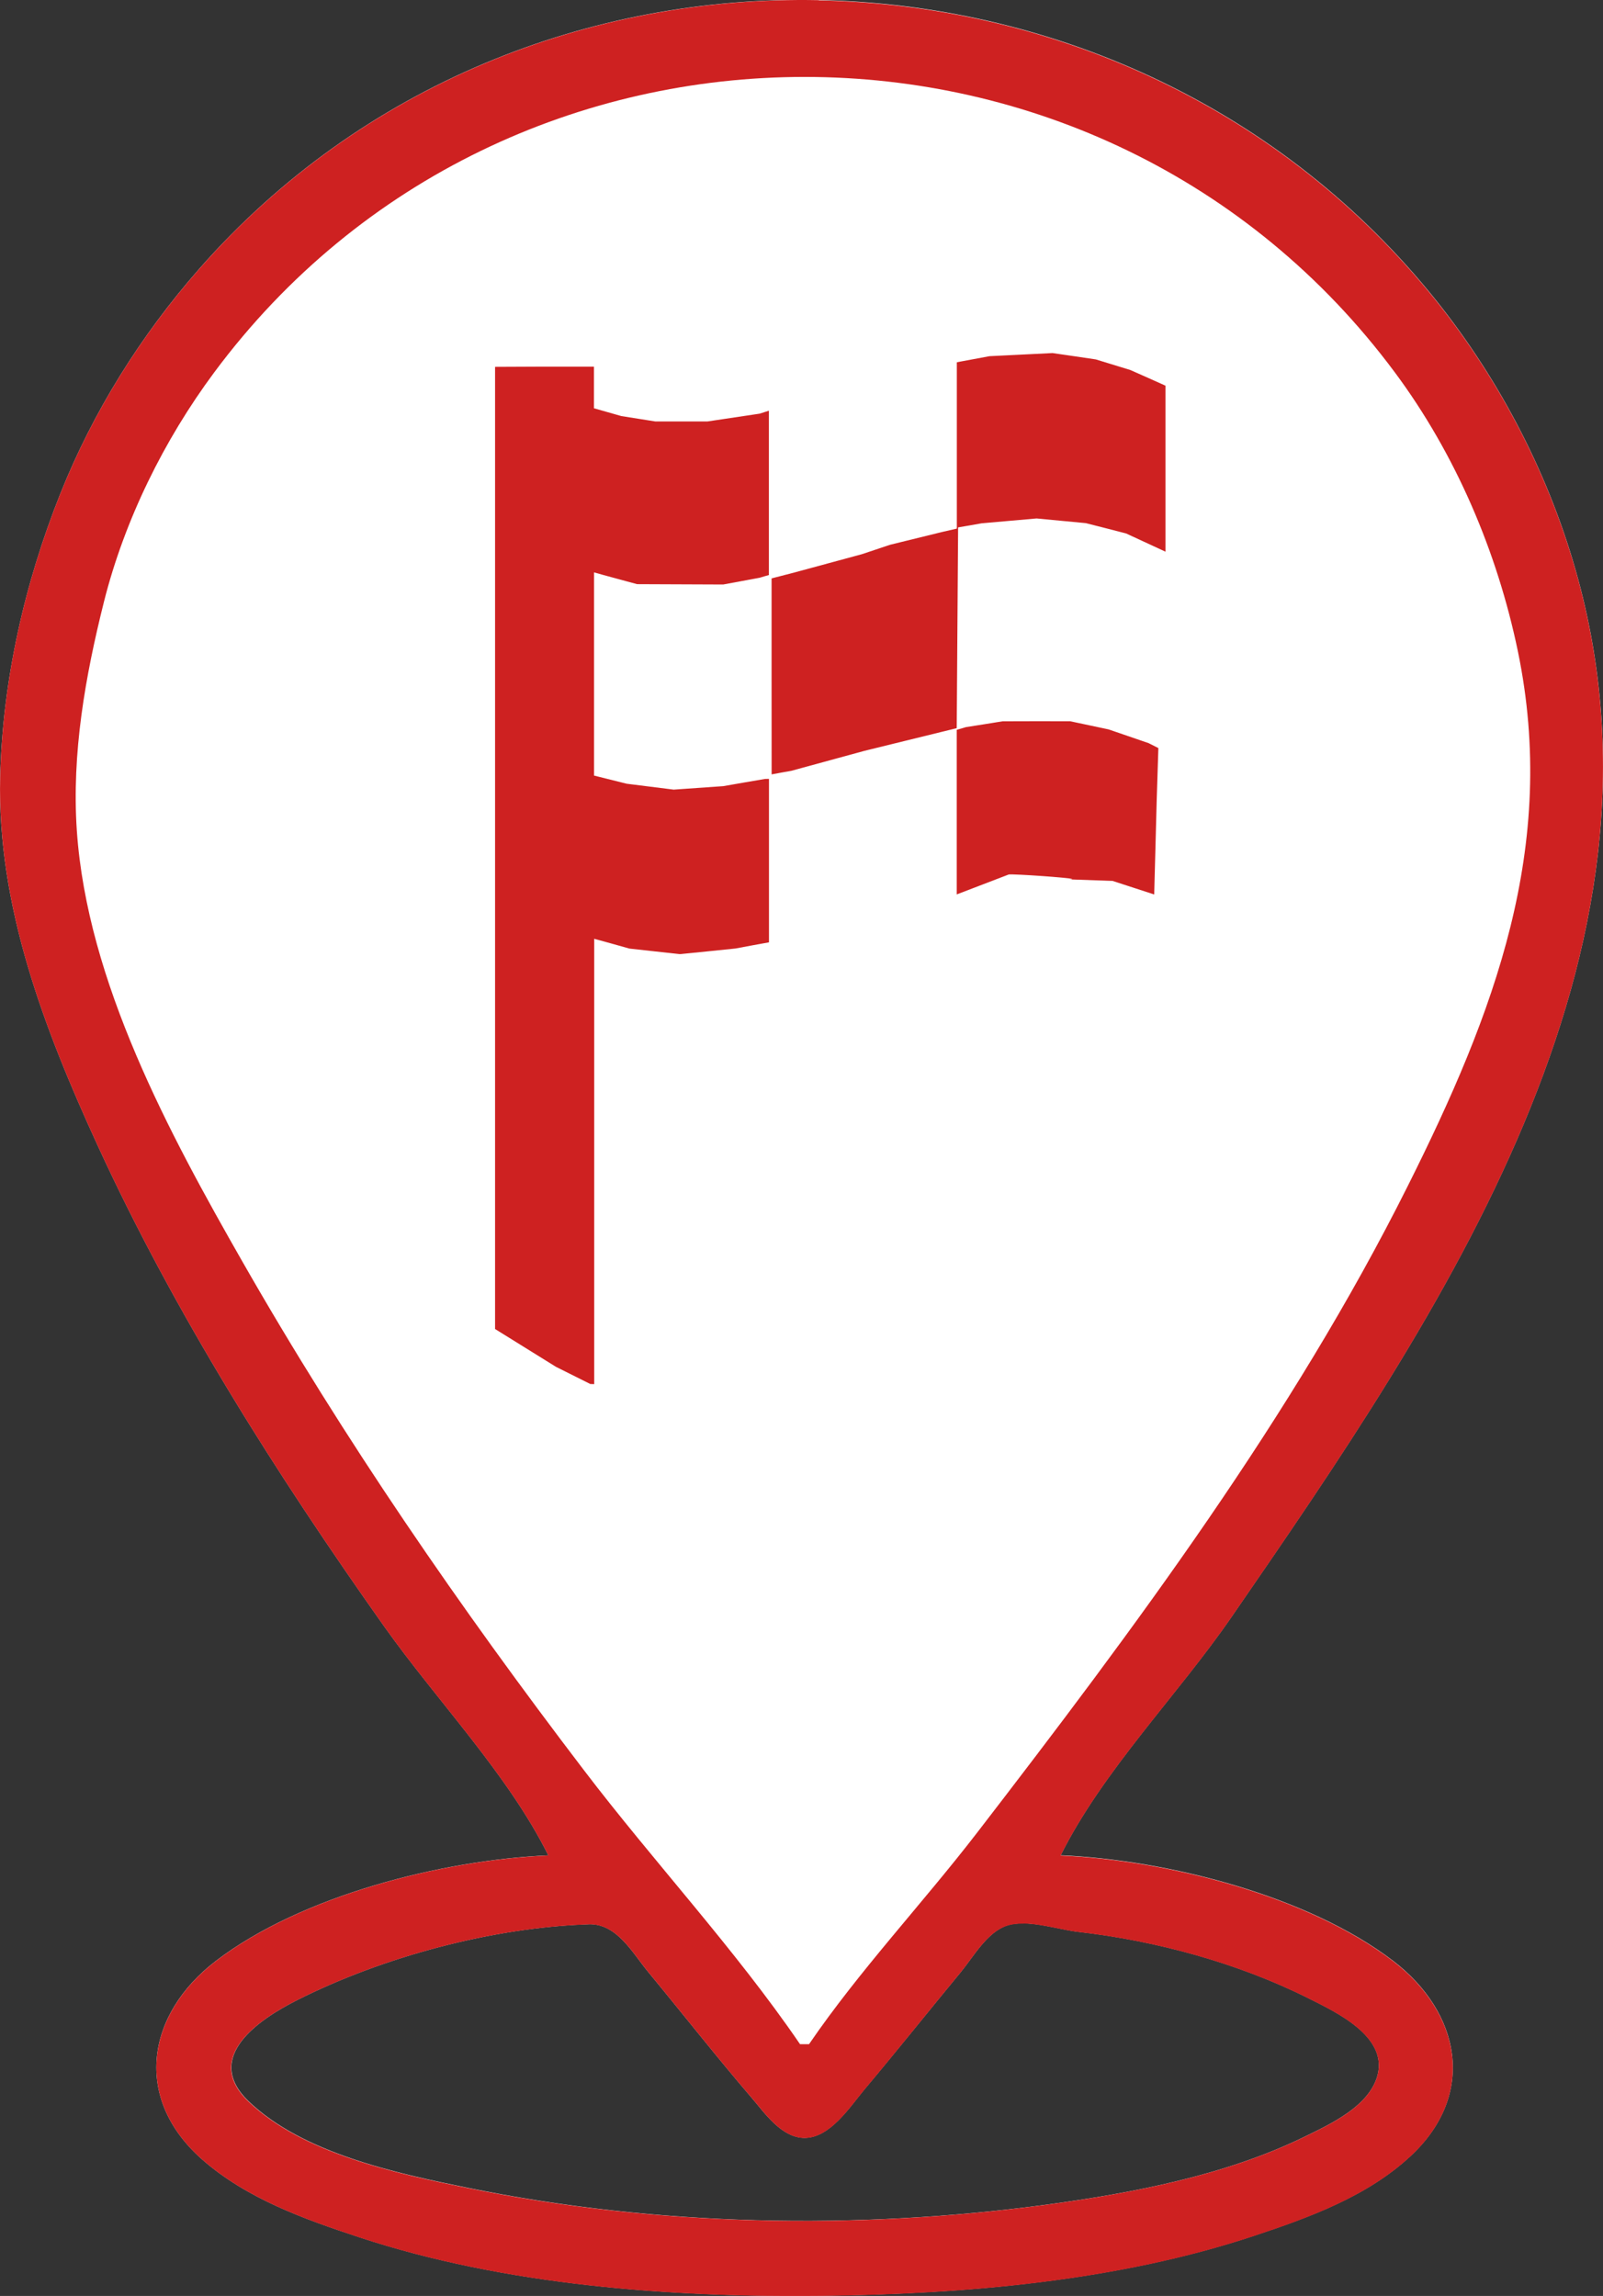 <?xml version="1.0" encoding="UTF-8" standalone="no"?>
<!-- Created with Inkscape (http://www.inkscape.org/) -->

<svg
   width="18.482mm"
   height="26.473mm"
   viewBox="0 0 18.482 26.473"
   version="1.1"
   id="svg1"
   xml:space="preserve"
   xmlns:inkscape="http://www.inkscape.org/namespaces/inkscape"
   xmlns:sodipodi="http://sodipodi.sourceforge.net/DTD/sodipodi-0.dtd"
   xmlns="http://www.w3.org/2000/svg"
   xmlns:svg="http://www.w3.org/2000/svg"><rect x="0" y="0" width="18.482" height="26.473" fill="#333333" stroke="none"/><sodipodi:namedview
     id="namedview1"
     pagecolor="#ffffff"
     bordercolor="#000000"
     borderopacity="0.25"
     inkscape:showpageshadow="2"
     inkscape:pageopacity="0.0"
     inkscape:pagecheckerboard="0"
     inkscape:deskcolor="#d1d1d1"
     inkscape:document-units="mm"
     inkscape:zoom="5.8012346"
     inkscape:cx="338.80719"
     inkscape:cy="903.94552"
     inkscape:window-width="1920"
     inkscape:window-height="1023"
     inkscape:window-x="2560"
     inkscape:window-y="33"
     inkscape:window-maximized="1"
     inkscape:current-layer="layer1"><inkscape:page
       x="0"
       y="-1.4721464e-12"
       width="18.482"
       height="26.473"
       id="page2"
       margin="0"
       bleed="0" /></sodipodi:namedview><defs
     id="defs1" /><g
     inkscape:label="Calque 1"
     inkscape:groupmode="layer"
     id="layer1"
     transform="translate(-83.873,-232.04)"><path
       style="fill:#ffffff;fill-opacity:1;stroke:none;stroke-width:0.196"
       d="m 90.195,253.433 c -1.226,0.053 -2.851,0.465 -3.834,1.218 -0.804,0.616 -0.957,1.586 -0.155,2.29 0.513,0.45 1.175,0.686 1.813,0.896 1.672,0.552 3.587,0.694 5.337,0.673 1.642,-0.019 3.406,-0.17 4.974,-0.691 0.639,-0.212 1.311,-0.456 1.811,-0.924 0.759,-0.71 0.571,-1.65 -0.205,-2.245 -0.984,-0.753 -2.608,-1.165 -3.834,-1.218 0.486,-0.976 1.347,-1.845 1.968,-2.746 2.426,-3.52 5.24,-7.62 3.969,-12.073 -0.333,-1.168 -0.92,-2.276 -1.692,-3.213 -3.588,-4.352 -10.439,-4.521 -14.178,-0.259 -0.672,0.766 -1.222,1.644 -1.6,2.591 -0.412,1.031 -0.666,2.152 -0.694,3.264 -0.037,1.492 0.511,2.915 1.123,4.249 0.894,1.948 2.065,3.796 3.302,5.544 0.606,0.856 1.429,1.706 1.895,2.643 m 0.466,0.795 c 0.324,-0.011 0.505,0.332 0.687,0.552 0.399,0.483 0.785,0.975 1.193,1.451 0.152,0.178 0.345,0.46 0.608,0.46 0.297,0 0.526,-0.363 0.695,-0.564 0.374,-0.445 0.736,-0.899 1.106,-1.347 0.146,-0.177 0.302,-0.46 0.532,-0.537 0.234,-0.078 0.588,0.046 0.828,0.073 0.895,0.102 1.837,0.359 2.643,0.762 0.32,0.16 0.924,0.441 0.802,0.894 -0.097,0.358 -0.549,0.564 -0.853,0.712 -0.903,0.439 -1.964,0.642 -2.953,0.776 -2.198,0.296 -4.509,0.251 -6.684,-0.193 -0.821,-0.167 -1.906,-0.399 -2.529,-1.001 -0.522,-0.505 0.119,-0.939 0.56,-1.162 0.992,-0.501 2.252,-0.839 3.368,-0.876 z"
       id="path1-3-3"
       inkscape:export-filename="start_flag.svg"
       inkscape:export-xdpi="96"
       inkscape:export-ydpi="96"
       sodipodi:nodetypes="cssssssscsssssssscssssssscsssssssss" /><path
       id="path1-1"
       style="fill:#ce2121;fill-opacity:1;stroke:none;stroke-width:0.196"
       d="m 96.008,236.111 -0.363,0.018 -0.364,0.018 -0.188,0.035 -0.188,0.035 v 0.959 0.959 l -0.083,0.019 -0.083,0.019 -0.301,0.074 -0.301,0.074 -0.165,0.055 -0.165,0.055 -0.391,0.106 -0.391,0.106 -0.128,0.033 -0.128,0.033 v 1.13 l 5.2e-4,1.13 0.113,-0.021 0.113,-0.02 0.421,-0.115 0.421,-0.115 0.533,-0.131 0.533,-0.131 0.008,-1.157 0.008,-1.158 0.135,-0.023 0.135,-0.024 0.317,-0.028 0.318,-0.028 0.284,0.027 0.284,0.027 0.232,0.059 0.232,0.06 0.227,0.105 0.227,0.105 v -0.957 -0.957 l -0.203,-0.091 -0.203,-0.09 -0.199,-0.061 -0.199,-0.061 -0.25,-0.037 z m -6.427,0.159 v 5.547 5.547 l 0.351,0.218 0.351,0.218 0.198,0.099 0.198,0.099 0.022,5.2e-4 0.023,10e-4 v -2.568 -2.567 l 0.203,0.056 0.203,0.057 0.29,0.032 0.291,0.032 0.321,-0.032 0.321,-0.033 0.193,-0.036 0.193,-0.035 v -0.943 -0.942 l -0.023,5.2e-4 -0.023,5.1e-4 -0.24,0.041 -0.241,0.042 -0.286,0.02 -0.286,0.02 -0.271,-0.034 -0.271,-0.034 -0.188,-0.047 -0.188,-0.047 v -1.172 -1.171 l 0.053,0.015 0.053,0.015 0.195,0.053 0.195,0.053 0.497,0.002 0.496,0.002 0.211,-0.039 0.21,-0.039 0.053,-0.016 0.053,-0.015 v -0.948 -0.947 l -0.053,0.017 -0.053,0.017 -0.301,0.045 -0.301,0.045 h -0.301 -0.301 l -0.195,-0.031 -0.196,-0.031 -0.158,-0.045 -0.158,-0.045 v -0.24 -0.24 h -0.572 z m 5.85,4.087 -0.21,0.034 -0.211,0.033 -0.053,0.016 -0.053,0.015 v 0.949 0.949 l 0.6,-0.23 c 0.068,-0.007 0.699,0.037 0.73,0.052 h 5.1e-4 v 5.1e-4 h 5.2e-4 v 5.2e-4 5.2e-4 h -5.2e-4 c -0.003,0.001 -0.013,0.003 -0.033,0.003 l 0.5,0.018 0.479,0.156 0.029,-1.092 0.019,-0.596 -0.113,-0.057 -0.23,-0.079 -0.23,-0.079 -0.221,-0.047 -0.222,-0.047 -0.391,-5.2e-4 z m -2.117,-8.315 c -2.629,-0.053 -5.276,0.97 -7.146,3.101 -0.672,0.766 -1.222,1.644 -1.6,2.591 -0.412,1.031 -0.666,2.152 -0.693,3.264 -0.037,1.492 0.511,2.915 1.123,4.249 0.894,1.948 2.065,3.795 3.302,5.544 0.606,0.856 1.429,1.706 1.895,2.643 -1.226,0.053 -2.851,0.465 -3.834,1.218 -0.804,0.616 -0.957,1.586 -0.155,2.29 0.513,0.45 1.175,0.686 1.813,0.897 1.672,0.552 3.588,0.694 5.337,0.673 1.642,-0.019 3.406,-0.169 4.974,-0.69 0.639,-0.212 1.31,-0.456 1.811,-0.924 0.759,-0.71 0.571,-1.65 -0.205,-2.245 -0.984,-0.753 -2.608,-1.165 -3.834,-1.218 0.486,-0.976 1.347,-1.845 1.968,-2.746 2.426,-3.52 5.239,-7.62 3.969,-12.073 -0.333,-1.168 -0.92,-2.276 -1.692,-3.212 -1.794,-2.176 -4.404,-3.307 -7.033,-3.36 z m -0.165,0.885 c 2.56,0 5.12,1.136 6.807,3.408 0.699,0.941 1.179,2.066 1.417,3.212 0.466,2.249 -0.272,4.176 -1.268,6.166 -1.333,2.667 -3.156,5.108 -4.969,7.462 -0.629,0.816 -1.354,1.585 -1.935,2.435 H 93.097 c -0.751,-1.099 -1.685,-2.1 -2.493,-3.161 -1.427,-1.871 -2.764,-3.811 -3.932,-5.855 -0.849,-1.486 -1.793,-3.232 -1.913,-4.974 -0.061,-0.892 0.097,-1.782 0.313,-2.643 0.237,-0.941 0.692,-1.864 1.27,-2.642 1.687,-2.272 4.247,-3.408 6.807,-3.408 z m 2.526,21.292 c 0.209,0.003 0.454,0.078 0.634,0.098 0.895,0.102 1.837,0.359 2.643,0.762 0.32,0.16 0.924,0.441 0.802,0.893 -0.097,0.358 -0.549,0.564 -0.853,0.712 -0.903,0.439 -1.965,0.642 -2.954,0.776 -2.198,0.296 -4.508,0.251 -6.684,-0.192 -0.821,-0.167 -1.906,-0.399 -2.529,-1.001 -0.522,-0.505 0.119,-0.939 0.56,-1.162 0.992,-0.501 2.251,-0.84 3.368,-0.876 0.324,-0.011 0.505,0.332 0.687,0.552 0.399,0.483 0.785,0.976 1.193,1.451 0.152,0.178 0.345,0.46 0.608,0.46 0.297,0 0.526,-0.363 0.695,-0.564 0.374,-0.445 0.735,-0.899 1.105,-1.347 0.146,-0.177 0.302,-0.46 0.532,-0.536 0.058,-0.019 0.124,-0.026 0.194,-0.025 z"
       sodipodi:nodetypes="cccccccccccccccccccccccccccccccccccccccccccccccccccccccccccccccccccccccccccccccccccccccccccccccccccccccccccccccccccccccccccccccccccsssssscssssssscsssssssssccssssssccsssssssssssssscc" /></g></svg>
